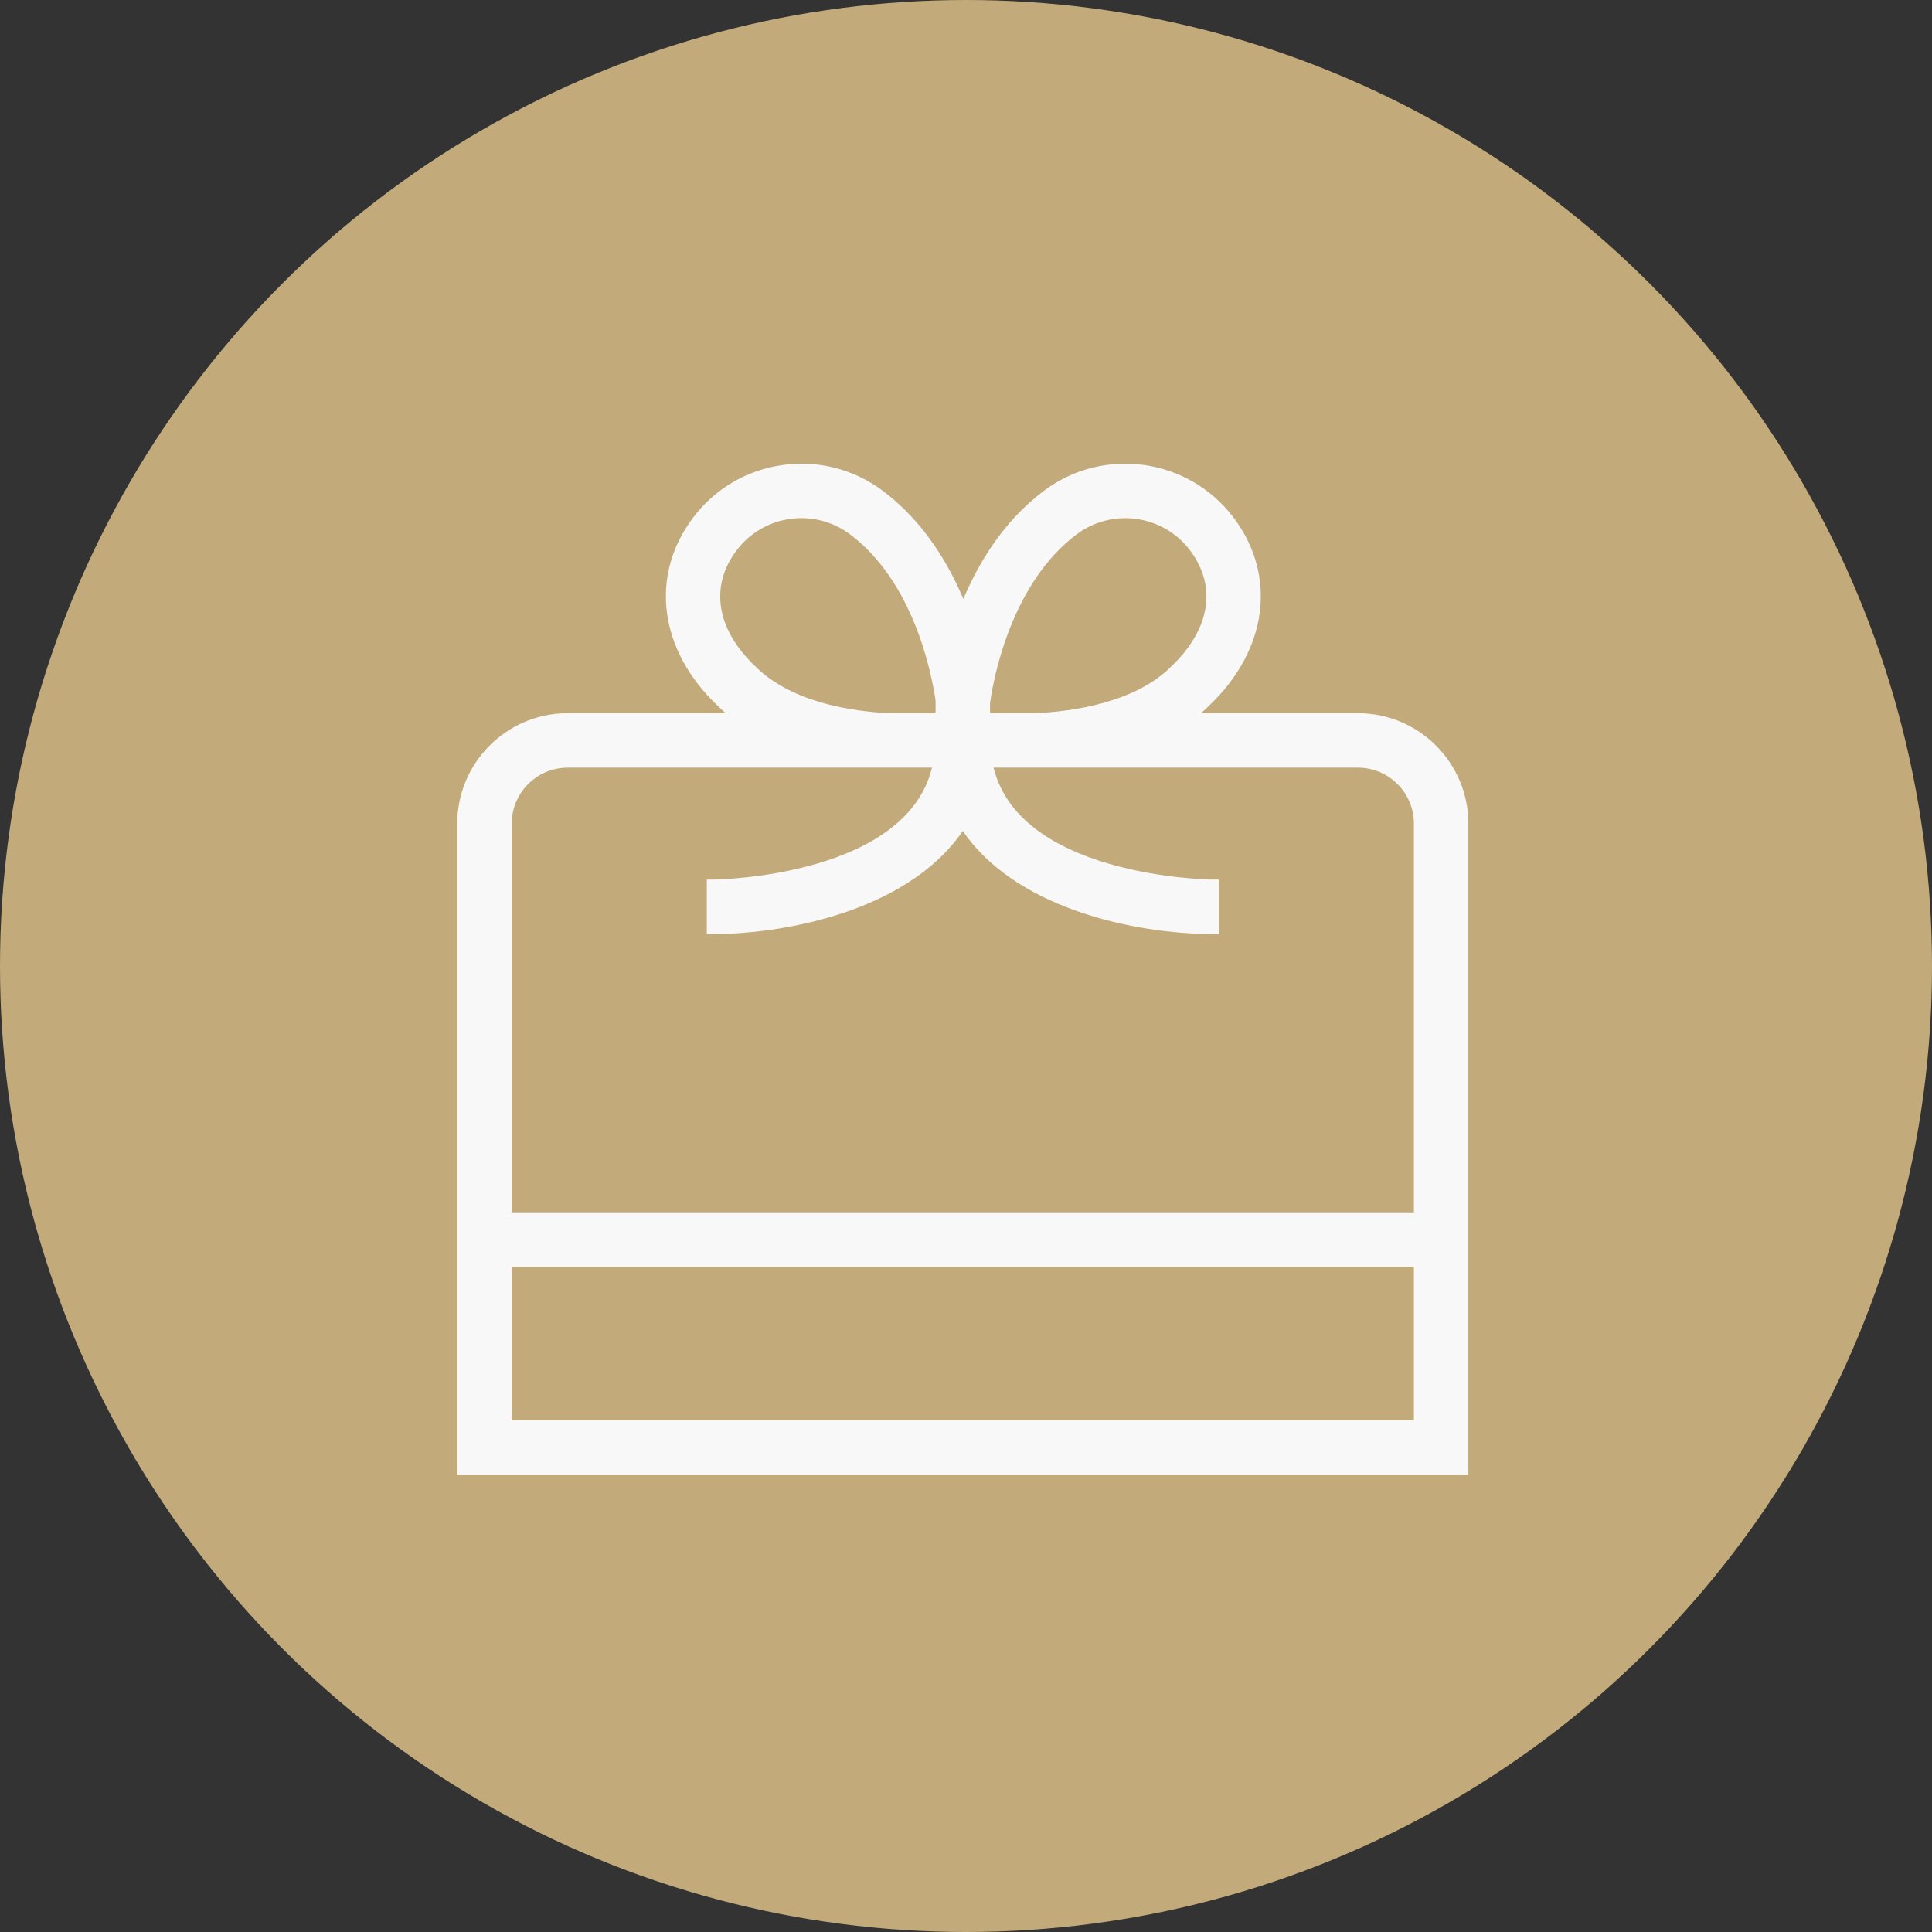 <svg width="300" height="300" viewBox="0 0 300 300" fill="none" xmlns="http://www.w3.org/2000/svg">
<rect x="0" y="0" width="300" height="300" fill="#333333" stroke="none"/>
<g id="Gift" clip-path="url(#clip0_1624_27484)">
<g id="Gift Icon">
<circle id="Ellipse 17" cx="150" cy="150" r="150" fill="#C2AA7A"/>
<path id="Vector" d="M111.707 109.15C112.468 109.91 113.274 110.604 114.108 111.244H88.147C78.971 111.244 71.5 118.708 71.5 127.891V228V228.5H72H227.008H227.508V228V127.891C227.508 118.708 220.037 111.244 210.861 111.244H185.081C185.891 110.62 186.67 109.944 187.41 109.209C191.836 104.995 194.444 100.089 195.108 95.115C195.774 90.134 194.486 85.119 191.181 80.714L191.181 80.714C184.376 71.645 171.462 69.804 162.405 76.603C155.968 81.43 152.024 88.19 149.588 94.318C147.157 88.19 143.207 81.43 136.77 76.603L136.492 76.974L136.77 76.603C127.701 69.805 114.794 71.644 107.995 80.714C101.359 89.552 102.905 100.759 111.707 109.15ZM156.403 97.243C158.468 92.046 161.745 86.424 166.874 82.577C172.66 78.24 180.878 79.416 185.214 85.189C187.387 88.09 188.188 91.257 187.687 94.431C187.184 97.615 185.363 100.855 182.202 103.864L182.201 103.864L182.193 103.873C179.347 106.718 175.478 108.497 171.565 109.597C167.66 110.694 163.749 111.106 160.846 111.244H153.233V109.13C153.512 107.109 154.351 102.406 156.403 97.243ZM116.918 103.815L116.918 103.815L116.909 103.806C113.778 100.827 111.971 97.6 111.475 94.423C110.981 91.254 111.782 88.087 113.955 85.189L113.955 85.189C118.285 79.41 126.516 78.234 132.295 82.576L132.295 82.577C137.278 86.309 140.487 91.712 142.534 96.776C144.569 101.81 145.441 106.471 145.775 108.732V111.244H138.007C135.125 111.103 131.287 110.684 127.447 109.578C123.599 108.469 119.782 106.679 116.918 103.815ZM171.892 134.556C163.752 132.156 155.485 127.543 153.659 118.703H210.861C215.926 118.703 220.049 122.826 220.049 127.891V188.748H78.959V127.891C78.959 122.826 83.082 118.703 88.147 118.703H145.349C143.523 127.543 135.256 132.156 127.116 134.556C118.831 136.999 110.9 137.079 110.752 137.079H110.252V137.579V144.038V144.538H110.752C116.554 144.538 124.388 143.567 131.744 140.952C138.83 138.433 145.531 134.367 149.504 128.114C153.477 134.371 160.177 138.437 167.264 140.955C174.62 143.568 182.454 144.538 188.256 144.538H188.756V144.038V137.579V137.079H188.256C188.108 137.079 180.177 136.999 171.892 134.556ZM78.959 221.041V196.207H220.049V221.041H78.959Z" fill="#F8F8F8" stroke="#F8F8F8"/>
</g>
</g>
<defs>
<clipPath id="clip0_1624_27484">
<rect width="300" height="300" fill="white"/>
</clipPath>
</defs>
</svg>
